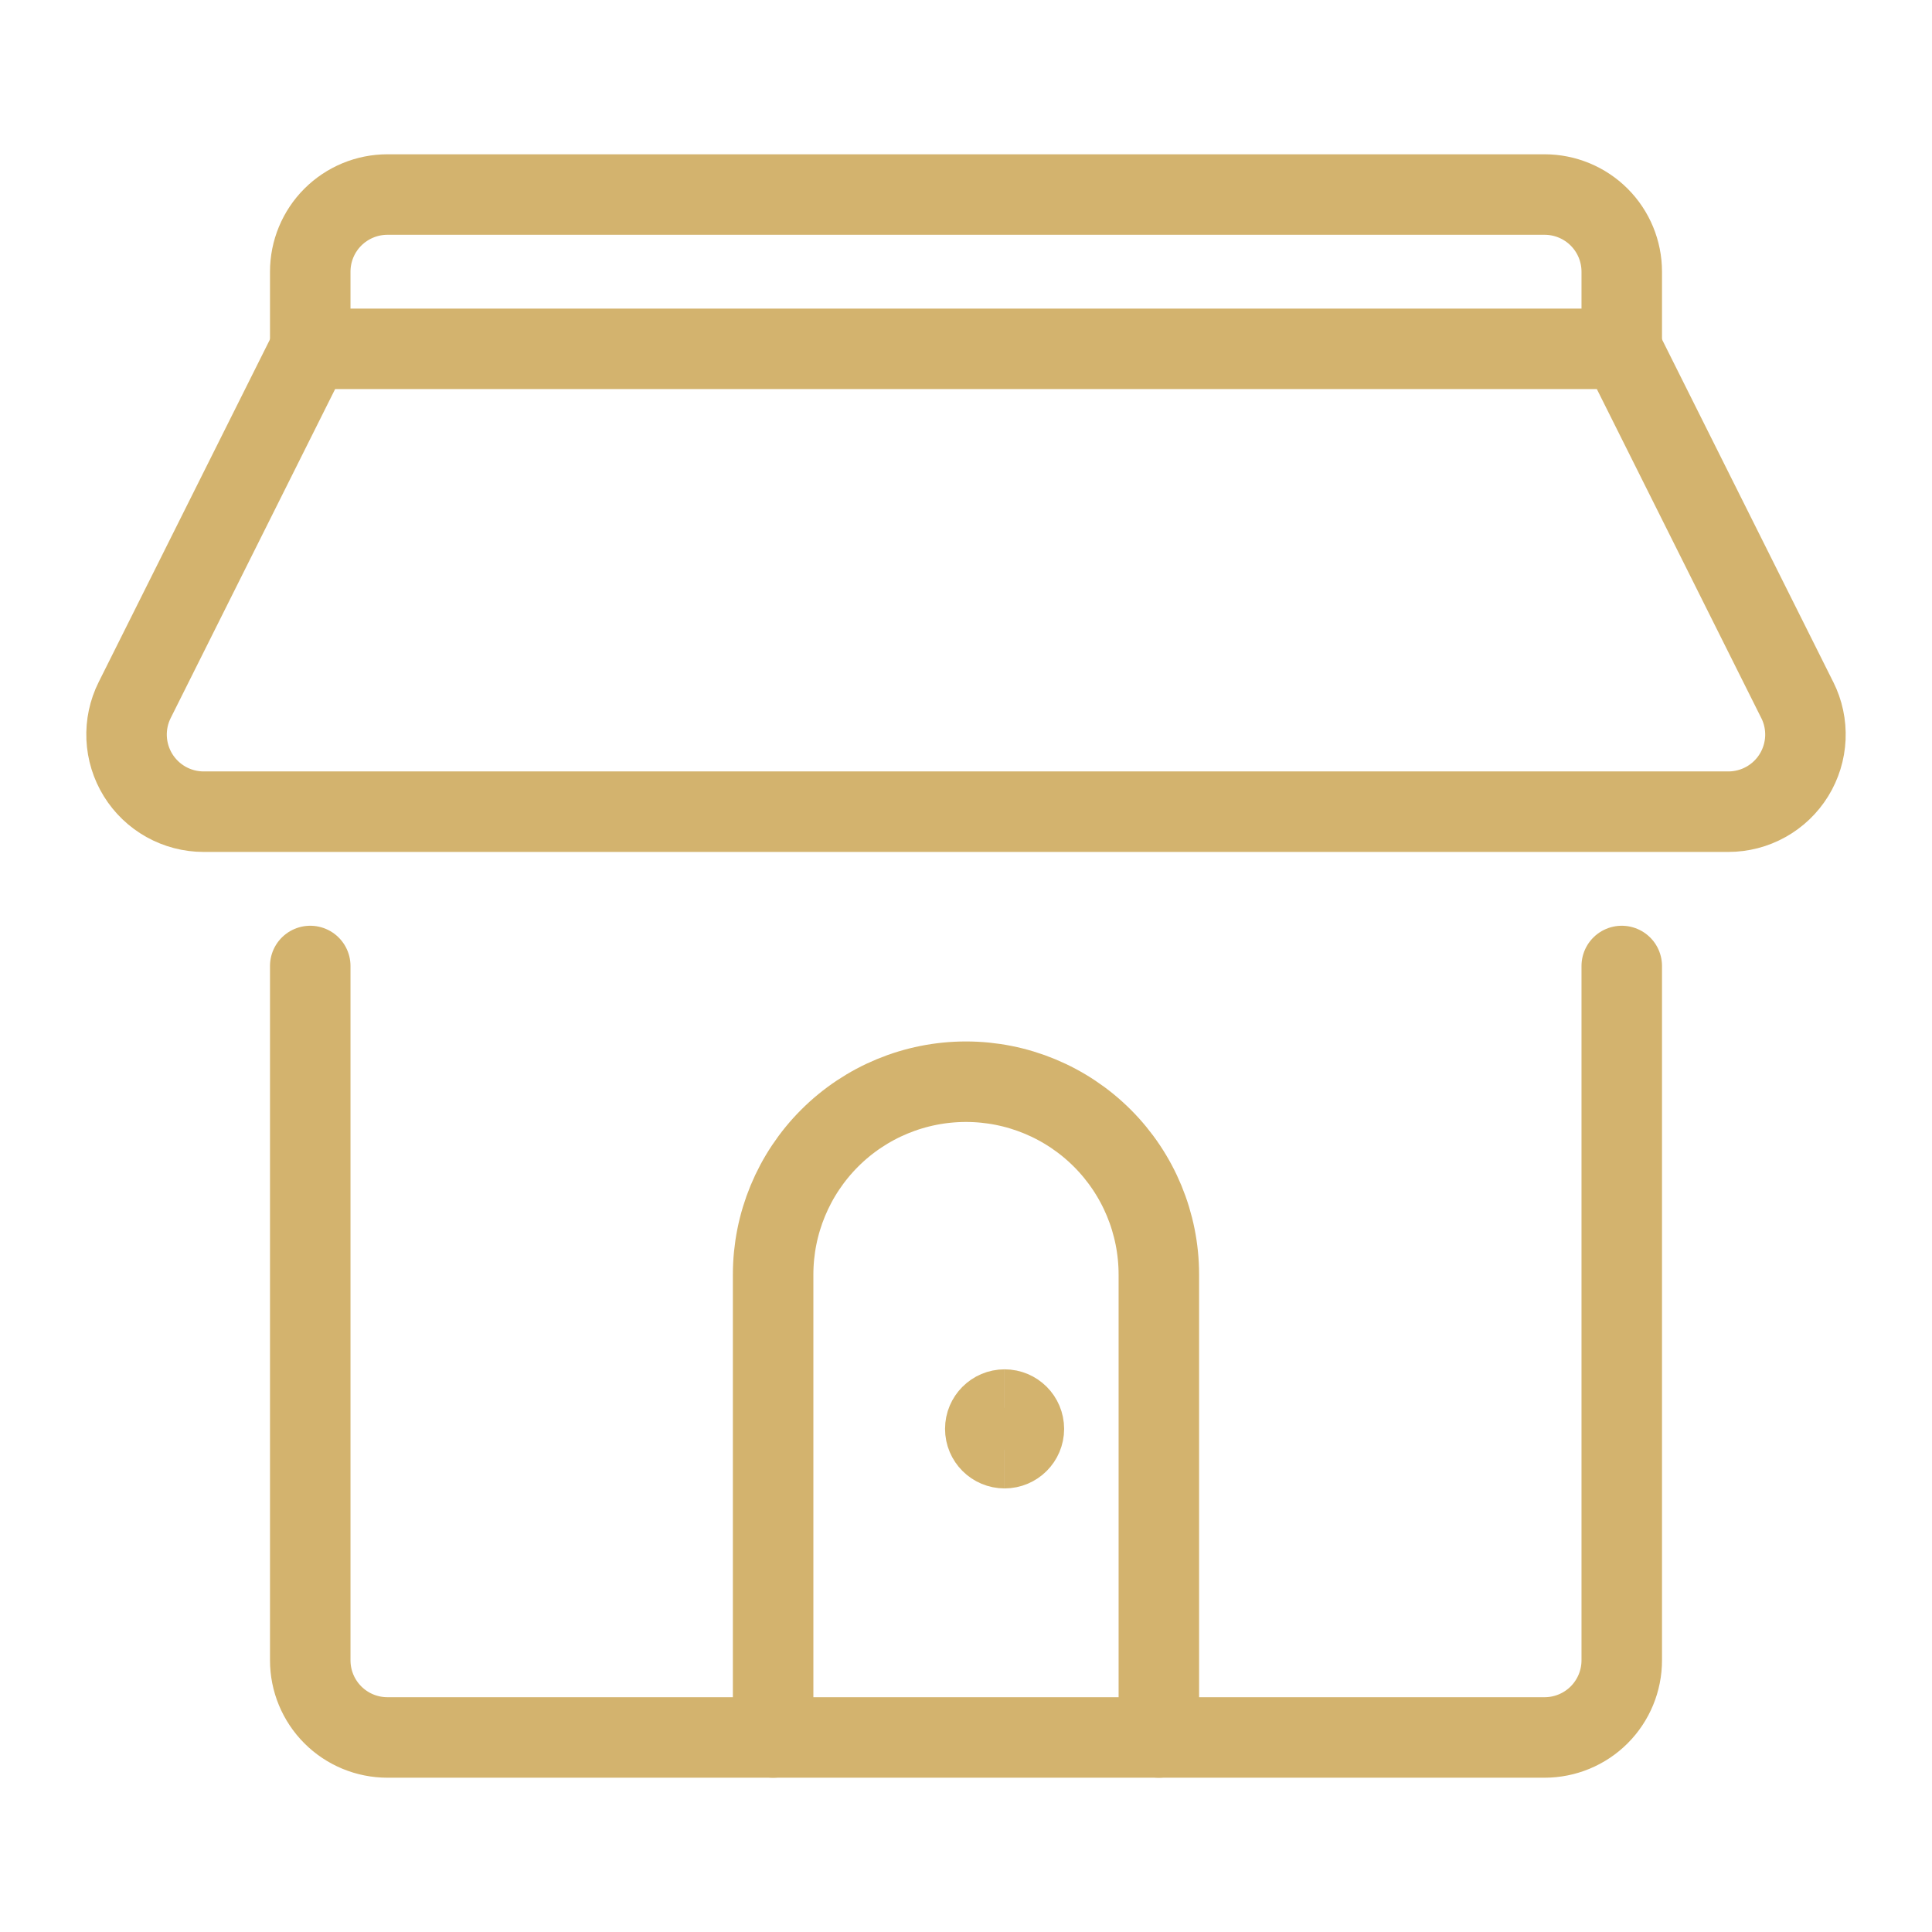 <svg xmlns="http://www.w3.org/2000/svg" fill="none" viewBox="-1.5 -1.5 72 72" id="House-Home-Building-2--Streamline-Ultimate.svg" height="72" width="72"><desc>House Home Building 2 Streamline Icon: https://streamlinehq.com</desc><path stroke="#d3b36e" stroke-linecap="round" stroke-linejoin="round" d="M58.938 34.5v25.875c0 0.762 -0.303 1.494 -0.842 2.033S56.825 63.25 56.062 63.25h-14.375v-17.25c0 -1.906 -0.757 -3.734 -2.105 -5.082C38.234 39.57 36.406 38.812 34.5 38.812s-3.734 0.757 -5.082 2.105C28.07 42.266 27.312 44.094 27.312 46v17.25h-14.375c-0.763 0 -1.494 -0.303 -2.033 -0.842C10.365 61.869 10.062 61.137 10.062 60.375v-25.875" stroke-width="3"></path><path stroke="#d3b36e" stroke-linecap="round" stroke-linejoin="round" d="M65.481 24.59c0.219 0.438 0.322 0.925 0.3 1.414 -0.022 0.489 -0.169 0.965 -0.426 1.382 -0.258 0.417 -0.617 0.761 -1.045 0.999 -0.428 0.239 -0.909 0.364 -1.399 0.364H6.089c-0.49 -0 -0.972 -0.126 -1.399 -0.364 -0.428 -0.239 -0.787 -0.583 -1.045 -0.999 -0.257 -0.417 -0.404 -0.892 -0.426 -1.382 -0.022 -0.489 0.081 -0.976 0.3 -1.414L10.062 11.5h48.875l6.543 13.09Z" stroke-width="3"></path><path stroke="#d3b36e" stroke-linecap="round" stroke-linejoin="round" d="M10.062 11.5V8.625c0 -0.763 0.303 -1.494 0.842 -2.033C11.444 6.053 12.175 5.75 12.938 5.75h43.125c0.762 0 1.494 0.303 2.033 0.842 0.539 0.539 0.842 1.27 0.842 2.033v2.875" stroke-width="3"></path><path stroke="#d3b36e" stroke-linecap="round" stroke-linejoin="round" d="M27.312 63.25h14.375" stroke-width="3"></path><path stroke="#d3b36e" d="M35.938 52.469c-0.397 0 -0.719 -0.322 -0.719 -0.719s0.322 -0.719 0.719 -0.719" stroke-width="3"></path><path stroke="#d3b36e" d="M35.938 52.469c0.397 0 0.719 -0.322 0.719 -0.719s-0.322 -0.719 -0.719 -0.719" stroke-width="3"></path></svg>